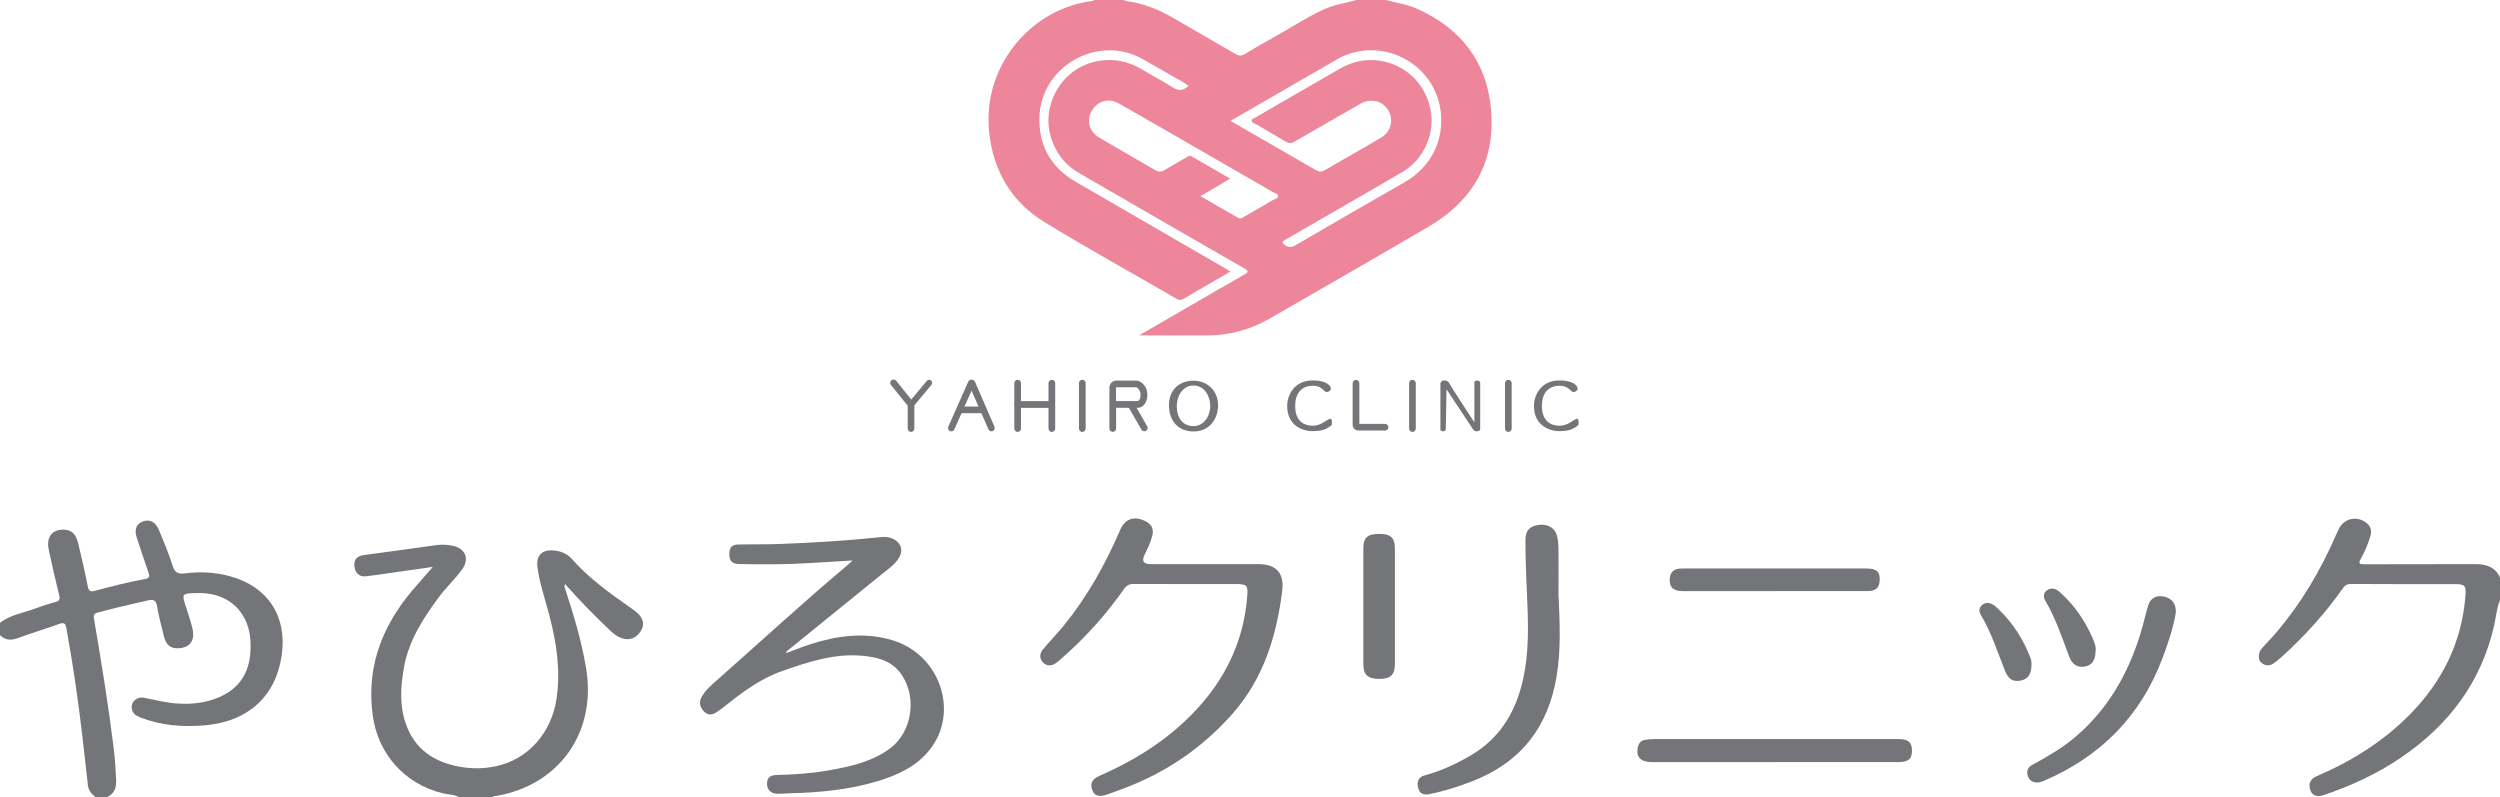 <?xml version="1.0" encoding="UTF-8"?><svg id="_レイヤー_2" xmlns="http://www.w3.org/2000/svg" width="313.59" height="100" viewBox="0 0 313.59 100"><defs><style>.cls-1{fill:#ed869b;}.cls-2{fill:#747578;}</style></defs><g id="_レイヤー_1-2"><path class="cls-1" d="M173.83,0c1.39.35,2.81.58,4.13,1.19,5.26,2.43,8.45,6.47,9.04,12.26.68,6.64-2.1,11.65-7.83,15-6.6,3.86-13.23,7.66-19.85,11.48-2.41,1.39-5,2.12-7.78,2.14-2.8.02-5.6,0-8.66,0,2.06-1.19,3.89-2.26,5.73-3.32,2.48-1.43,4.95-2.88,7.44-4.29.59-.33.6-.47,0-.81-5.62-3.22-11.22-6.47-16.83-9.71-1.4-.81-2.8-1.59-4.18-2.43-2.54-1.54-3.97-4.8-3.41-7.7.62-3.22,3.03-5.62,6.12-6.16,1.96-.34,3.75.03,5.44,1.03,1.29.77,2.63,1.46,3.89,2.27.73.47,1.31.47,1.98-.17-.61-.53-1.34-.85-2.01-1.24-1.24-.73-2.5-1.44-3.76-2.15-5.61-3.15-12.8.97-12.91,7.41-.06,3.58,1.5,6.24,4.58,8.02,6.33,3.66,12.65,7.32,18.98,10.99.09.05.18.12.39.26-1.07.62-2.06,1.19-3.05,1.77-.91.53-1.84,1.04-2.73,1.6-.39.24-.65.23-1.04,0-5.5-3.2-11.08-6.27-16.51-9.59-4.13-2.52-6.4-6.4-6.92-11.23-.91-8.44,5.41-15.63,12.99-16.5.07,0,.13-.09.2-.13,1.22,0,2.45,0,3.67,0,.1.05.19.13.29.14,2.19.27,4.18,1.08,6.06,2.19,2.56,1.51,5.15,2.97,7.72,4.47.41.24.73.24,1.15-.02,1.04-.65,2.1-1.25,3.17-1.84,2.24-1.23,4.37-2.66,6.69-3.74C167.34.58,168.77.39,170.15,0h3.67ZM154.34,15.16c3.71,2.13,7.25,4.17,10.78,6.21.35.2.66.21,1.01,0,2.38-1.38,4.78-2.72,7.14-4.13,1.24-.74,1.57-2.27.86-3.42-.74-1.2-2.2-1.54-3.49-.8-2.75,1.57-5.5,3.14-8.24,4.74-.43.25-.72.24-1.13,0-1.24-.75-2.5-1.46-3.74-2.19-.2-.12-.55-.15-.53-.45.01-.23.31-.29.5-.4,3.49-2.02,6.98-4.03,10.47-6.05,1.61-.93,3.31-1.35,5.19-1.04,3.16.51,5.61,2.84,6.28,6.1.61,2.96-.82,6.24-3.47,7.81-2.49,1.48-5,2.9-7.5,4.35-2.41,1.39-4.81,2.79-7.22,4.17-.44.25-.53.37-.03.71.64.44,1.08.11,1.59-.19,4.45-2.58,8.89-5.17,13.36-7.71,3.3-1.88,5.03-5.26,4.53-9.01-.83-6.14-7.73-9.5-13.07-6.37-2.4,1.4-4.81,2.78-7.22,4.17-1.97,1.14-3.94,2.27-6.05,3.5ZM150.59,24.61c1.64.94,3.17,1.82,4.7,2.7.32.19.57,0,.84-.16,1.17-.69,2.36-1.36,3.53-2.05.24-.14.64-.2.66-.45.03-.34-.4-.41-.64-.55-3.34-1.94-6.69-3.87-10.04-5.79-3.11-1.79-6.21-3.59-9.33-5.35-1.3-.73-2.72-.26-3.41,1.02-.64,1.19-.23,2.58,1.01,3.3,2.33,1.36,4.67,2.7,6.99,4.06.4.23.75.25,1.16,0,.9-.55,1.83-1.06,2.74-1.59.21-.12.42-.29.69-.13,1.58.92,3.16,1.83,4.82,2.79-1.28.75-2.44,1.44-3.73,2.2Z"/><path class="cls-2" d="M0,78.13c1.32-1.04,2.99-1.25,4.5-1.83.8-.3,1.63-.57,2.46-.79.49-.13.59-.33.47-.82-.47-1.91-.92-3.83-1.32-5.76-.34-1.64.5-2.61,2.08-2.48.83.07,1.36.59,1.63,1.75.43,1.78.84,3.57,1.19,5.36.12.61.37.7.9.55,2.09-.57,4.19-1.09,6.32-1.49.51-.1.56-.33.41-.76-.51-1.5-1.03-2.99-1.51-4.5-.34-1.08.07-1.82,1.08-2.03.7-.15,1.35.24,1.72,1.14.61,1.49,1.25,2.97,1.73,4.51.28.9.73,1.04,1.56.94,1.89-.24,3.77-.15,5.62.36,4.75,1.29,7.19,5.01,6.5,9.89-.73,5.16-4.21,8.34-9.63,8.81-2.74.24-5.44.04-8.04-.96-.51-.2-.98-.43-1.12-1.02-.21-.91.58-1.67,1.55-1.47,1.33.27,2.65.6,4.02.71,1.86.14,3.67-.05,5.38-.79,2.48-1.08,3.77-3.02,3.91-5.71.05-.97.03-1.95-.24-2.9-.81-2.89-3.19-4.54-6.45-4.45-1.95.05-1.95.05-1.35,1.87.28.87.58,1.74.78,2.63.34,1.51-.39,2.42-1.89,2.43-.9,0-1.43-.43-1.7-1.51-.31-1.24-.64-2.48-.85-3.73-.14-.8-.45-.94-1.2-.76-2.05.48-4.11.93-6.15,1.49-.45.13-.68.21-.57.81.92,5.39,1.8,10.79,2.47,16.22.17,1.35.25,2.71.31,4.07.04,1.01-.29,1.7-1.21,2.11h-1.34c-.51-.4-.92-.85-1-1.54-.22-2.01-.44-4.03-.68-6.04-.53-4.58-1.19-9.14-2.02-13.67-.1-.55-.28-.73-.88-.51-1.72.63-3.48,1.14-5.2,1.78-.88.33-1.59.27-2.25-.38v-1.5Z"/><path class="cls-2" d="M57.61,100c-.64-.36-1.37-.32-2.06-.49-4.79-1.15-8.17-4.96-8.81-9.86-.84-6.41,1.46-11.71,5.66-16.37.59-.66,1.16-1.33,1.89-2.17-1.9.27-3.58.51-5.26.75-1.05.15-2.09.32-3.14.43-.85.08-1.38-.44-1.44-1.34-.05-.77.34-1.21,1.17-1.32,3.03-.41,6.06-.82,9.08-1.25.73-.1,1.45-.06,2.15.09,1.52.34,2.05,1.62,1.15,2.9-.88,1.25-2.03,2.28-2.94,3.52-2,2.7-3.81,5.49-4.4,8.88-.41,2.35-.56,4.71.24,7.01,1.11,3.18,3.52,4.81,6.73,5.39,1.55.28,3.11.27,4.64-.07,3.96-.86,6.89-4.17,7.53-8.39.55-3.62,0-7.14-.92-10.63-.51-1.96-1.19-3.88-1.46-5.9-.21-1.55.6-2.3,2.16-2.12.87.1,1.63.44,2.19,1.09,2.1,2.38,4.65,4.21,7.23,6.02.32.22.64.44.93.7.8.72.94,1.5.44,2.3-.57.91-1.45,1.22-2.44.86-.81-.3-1.38-.93-1.98-1.5-1.75-1.66-3.41-3.41-5.06-5.26-.17.28-.04.46.02.65,1.07,3.27,2.06,6.56,2.62,9.98,1.3,7.97-3.38,14.6-11.34,15.95-.15.03-.35-.04-.41.18h-4.17Z"/><path class="cls-2" d="M313.59,75.29c-.43,1.02-.5,2.13-.74,3.2-1.63,7.12-5.71,12.48-11.68,16.54-3.02,2.05-6.28,3.55-9.72,4.71-.83.28-1.42.04-1.65-.62-.28-.79-.03-1.4.78-1.75,4.41-1.89,8.42-4.39,11.8-7.85,4.05-4.15,6.45-9.06,6.88-14.88.09-1.18-.11-1.37-1.3-1.37-4.37,0-8.74.01-13.1-.02-.55,0-.79.27-1.05.64-2.21,3.13-4.77,5.94-7.6,8.5-.29.26-.59.5-.9.74-.56.43-1.14.45-1.67-.01-.42-.36-.4-1.24.04-1.75.6-.69,1.26-1.34,1.85-2.04,3.15-3.69,5.58-7.82,7.5-12.25.1-.23.2-.46.31-.68.69-1.43,2.4-1.78,3.6-.72.48.41.56.93.4,1.52-.28,1.02-.71,1.99-1.22,2.91-.32.58-.16.67.44.67,4.65-.02,9.29,0,13.94-.02,1.39,0,2.5.36,3.11,1.71v2.84Z"/><path class="cls-2" d="M107.01,70.3c-1.97.12-3.73.22-5.49.33-2.92.18-5.84.18-8.76.12-.94-.02-1.29-.38-1.28-1.26.01-.83.3-1.17,1.16-1.19,1.67-.04,3.34,0,5.01-.06,4.31-.15,8.61-.42,12.89-.87.61-.06,1.17.02,1.68.33.91.56,1.08,1.46.48,2.37-.53.81-1.33,1.34-2.06,1.93-3.93,3.19-7.86,6.38-11.79,9.56-.11.09-.23.15-.25.37,1-.37,1.98-.77,2.99-1.1,3.39-1.1,6.83-1.57,10.33-.53,5.95,1.77,8.44,8.94,4.75,13.68-1.68,2.16-4.05,3.24-6.59,4.01-3.54,1.07-7.19,1.42-10.86,1.51-.56.02-1.11.07-1.66.07-.84,0-1.35-.5-1.35-1.25,0-.74.34-1.09,1.25-1.11,2.2-.05,4.39-.2,6.55-.59,2.72-.48,5.41-1.07,7.68-2.78,2.88-2.17,3.4-6.86,1.08-9.63-1.16-1.38-2.78-1.77-4.47-1.94-3.59-.36-6.91.75-10.23,1.92-2.76.97-5.03,2.69-7.27,4.49-.28.23-.58.42-.88.63-.54.38-1.1.46-1.59-.04-.47-.48-.7-1.07-.37-1.75.39-.79,1.04-1.37,1.68-1.94,5.54-4.9,10.98-9.91,16.64-14.67.19-.16.37-.33.71-.64Z"/><path class="cls-2" d="M151.02,70.76c2.28,0,4.56-.01,6.84,0,2.26.02,3.25,1.13,2.97,3.39-.7,5.61-2.33,10.9-6.11,15.24-3.82,4.39-8.54,7.59-14.03,9.61-.6.22-1.2.44-1.8.65-1,.35-1.57.2-1.85-.47-.36-.85-.08-1.45.91-1.88,4.82-2.11,9.16-4.91,12.66-8.89,3.43-3.9,5.43-8.42,5.84-13.62.11-1.4-.04-1.53-1.47-1.53-4.26,0-8.51.01-12.77-.01-.56,0-.89.17-1.22.64-2.28,3.24-4.92,6.17-7.91,8.77-.19.16-.38.33-.58.48-.56.42-1.18.46-1.66-.04-.48-.49-.46-1.13,0-1.66.84-1,1.75-1.94,2.58-2.95,2.97-3.65,5.24-7.71,7.09-12.02.61-1.41,1.76-1.79,3.14-1.11.84.41,1.12,1.01.87,1.92-.22.81-.58,1.56-.95,2.31q-.58,1.17.76,1.17c2.23,0,4.45,0,6.68,0Z"/><path class="cls-2" d="M195.51,74.88c.14,3.33.3,6.67-.26,9.98-1.06,6.37-4.51,10.79-10.58,13.14-1.77.68-3.56,1.26-5.42,1.62-.67.13-1.15-.04-1.35-.75-.22-.79.03-1.39.74-1.59,2.06-.55,3.96-1.43,5.79-2.49,3.94-2.29,5.92-5.88,6.75-10.22.77-4,.42-8.03.27-12.05-.06-1.61-.11-3.22-.1-4.83,0-1.18.57-1.74,1.79-1.86,1.12-.1,1.98.47,2.19,1.48.1.46.15.94.16,1.41.02,2.06,0,4.11,0,6.17Z"/><path class="cls-2" d="M222.65,95.6c-5.15,0-10.29,0-15.44,0-1.41,0-2.02-.65-1.77-1.85.11-.51.37-.87.92-.95.33-.05.66-.09.99-.09,10.12,0,20.25,0,30.37,0,.19,0,.39,0,.58,0,1.12.05,1.52.42,1.53,1.43,0,1.01-.4,1.41-1.5,1.45-.39.02-.78,0-1.17,0-4.84,0-9.68,0-14.52,0Z"/><path class="cls-2" d="M272.95,76.72c-.31,1.91-.96,3.89-1.7,5.84-2.73,7.27-7.76,12.33-14.86,15.38-.25.11-.53.2-.8.21-.63.03-1.08-.28-1.25-.89-.16-.57.03-1.02.59-1.32,1.9-1.04,3.78-2.12,5.44-3.54,4.06-3.48,6.59-7.91,8.13-12.95.36-1.17.61-2.37.97-3.53.28-.91,1.04-1.29,1.97-1.09.94.2,1.5.86,1.49,1.89Z"/><path class="cls-2" d="M222.58,74.15c-3.84,0-7.68,0-11.52,0-1.23,0-1.73-.57-1.6-1.68.08-.64.42-1.01,1.04-1.12.22-.04.44-.04.66-.04,7.65,0,15.3,0,22.95,0,1.29,0,1.73.41,1.67,1.5-.05.94-.47,1.33-1.53,1.33-2.59.01-5.17,0-7.76,0-1.31,0-2.61,0-3.92,0Z"/><path class="cls-2" d="M174.97,76.02c0,2.42,0,4.84,0,7.25,0,1.38-.54,1.89-1.94,1.89-1.47,0-2.02-.5-2.02-1.9,0-4.84,0-9.67,0-14.51,0-1.32.55-1.79,2.03-1.78,1.4,0,1.92.49,1.93,1.79,0,2.42,0,4.84,0,7.25Z"/><path class="cls-2" d="M262.86,81.65c-.01,1.2-.45,1.81-1.36,1.96-.92.16-1.57-.25-1.96-1.28-.89-2.36-1.68-4.76-2.97-6.95-.28-.47-.29-1,.2-1.34.56-.38,1.11-.21,1.59.22,1.77,1.57,3.1,3.47,4.06,5.63.26.59.52,1.17.45,1.75Z"/><path class="cls-2" d="M254.82,83.38c0,1.17-.41,1.78-1.31,1.98-.99.21-1.59-.14-2.03-1.25-.93-2.37-1.71-4.81-3.03-7.01-.24-.4-.2-.84.12-1.16.36-.36.83-.4,1.31-.16.43.22.74.58,1.08.91,1.64,1.63,2.83,3.55,3.68,5.69.14.34.2.69.18,1.01Z"/><path class="cls-2" d="M127.65,54.18c-.23,0-.42-.19-.42-.42v-5.7c0-.23.19-.42.42-.42s.42.19.42.42v5.7c0,.23-.19.42-.42.42Z"/><path class="cls-2" d="M131.94,54.18c-.23,0-.42-.19-.42-.42v-5.7c0-.23.19-.42.42-.42s.42.19.42.42v5.7c0,.23-.19.42-.42.42Z"/><path class="cls-2" d="M135.76,54.18c-.23,0-.42-.19-.42-.42v-5.7c0-.23.19-.42.42-.42s.42.19.42.42v5.7c0,.23-.19.42-.42.42Z"/><path class="cls-2" d="M177.17,54.18c-.23,0-.42-.19-.42-.42v-5.7c0-.23.19-.42.42-.42s.42.19.42.42v5.7c0,.23-.19.42-.42.42Z"/><path class="cls-2" d="M189.2,54.18c-.23,0-.42-.19-.42-.42v-5.7c0-.23.19-.42.42-.42s.42.19.42.42v5.7c0,.23-.19.42-.42.42Z"/><path class="cls-2" d="M131.84,51.16h-4.19c-.23,0-.42-.19-.42-.42s.19-.42.42-.42h4.19c.23,0,.42.19.42.42s-.19.42-.42.42Z"/><path class="cls-2" d="M180.68,53.93v-5.87s.12-.34.44-.34.56.1.66.34,3.16,4.92,3.16,4.92v-5.06s.07-.19.34-.19.39.19.39.19v5.84s.08.34-.49.34c-.31,0-.47-.34-.47-.34l-3.26-4.92-.1,5.11s-.11.15-.33.15-.34-.17-.34-.17Z"/><path class="cls-2" d="M173.73,54h-3.36c-.38,0-.7-.31-.7-.69v-5.24c0-.23.19-.42.42-.42s.42.19.42.42v5.1h3.22c.23,0,.42.19.42.42s-.19.42-.42.42Z"/><path class="cls-2" d="M143,47.87c-.14-.08-.3-.13-.47-.13h-2.5c-.48,0-.87.39-.87.87v5.14c0,.23.19.42.42.42s.42-.19.42-.42v-2.6h2.73c.14,0,.27-.03.39-.08.19-.09.8-.46.8-1.54s-.71-1.54-.92-1.67ZM142.76,50.31s-.02,0-.04,0h-2.73v-1.7s.02-.03.03-.03h2.5s.03,0,.04,0c.15.09.51.37.51.95s-.26.75-.32.77Z"/><path class="cls-2" d="M143.53,54.09c-.15,0-.29-.08-.36-.21l-1.67-2.91c-.12-.2-.05-.46.16-.57.2-.11.46-.05.57.16l1.67,2.91c.12.2.05.46-.16.57-.07.04-.14.06-.21.06Z"/><path class="cls-2" d="M149.7,47.75c-1.73,0-3.07,1.12-3.07,3.07s1.14,3.3,3.08,3.3,3.08-1.48,3.08-3.3-1.37-3.07-3.09-3.07ZM149.71,53.45c-1.33,0-2.1-1-2.1-2.51,0-1.22.71-2.58,2.1-2.58s2.1,1.36,2.1,2.58-.78,2.51-2.1,2.51Z"/><path class="cls-2" d="M164.7,53.4c-1.56,0-2.24-1.01-2.24-2.49s.73-2.52,2.22-2.52,1.33,1.2,2.13.63c.37-.27.02-1.3-2.19-1.3s-3.16,1.78-3.16,3.19c0,2.67,2.21,3.22,3.31,3.17,1.06-.05,1.39-.12,2.18-.68.07-.05.11-.13.12-.22.07-1.59-.85.22-2.36.22Z"/><path class="cls-2" d="M192.41,50.91c0-1.4.96-3.19,3.16-3.19s2.56,1.03,2.19,1.3c-.8.57-.63-.63-2.13-.63s-2.22,1.04-2.22,2.52.68,2.49,2.24,2.49,2.43-1.81,2.36-.22c0,.09-.05.17-.12.22-.78.56-1.12.63-2.17.68s-3.31-.5-3.31-3.17Z"/><path class="cls-2" d="M123.23,51.83h-2.74c-.23,0-.42-.19-.42-.42s.19-.42.42-.42h2.74c.23,0,.42.19.42.42s-.19.42-.42.42Z"/><path class="cls-2" d="M124.37,54.1c-.16,0-.32-.09-.39-.25l-2.11-4.85-2.16,4.86c-.09.21-.34.31-.55.21-.21-.09-.31-.34-.21-.55l2.49-5.62c.08-.17.24-.28.43-.28h0c.18,0,.35.11.43.27l2.44,5.63c.09.21,0,.46-.22.55-.05.02-.11.04-.17.04Z"/><path class="cls-2" d="M114.28,54.18c-.23,0-.42-.19-.42-.42v-2.87l-2.1-2.6c-.15-.18-.12-.44.06-.59.18-.15.44-.12.59.06l2.28,2.83v3.17c0,.23-.19.42-.42.42Z"/><path class="cls-2" d="M114.28,51.12c-.09,0-.17-.03-.24-.09-.16-.13-.18-.38-.05-.54l2.26-2.71c.13-.16.38-.18.54-.05.16.13.18.38.05.54l-2.26,2.71c-.08.09-.18.14-.29.14Z"/></g></svg>